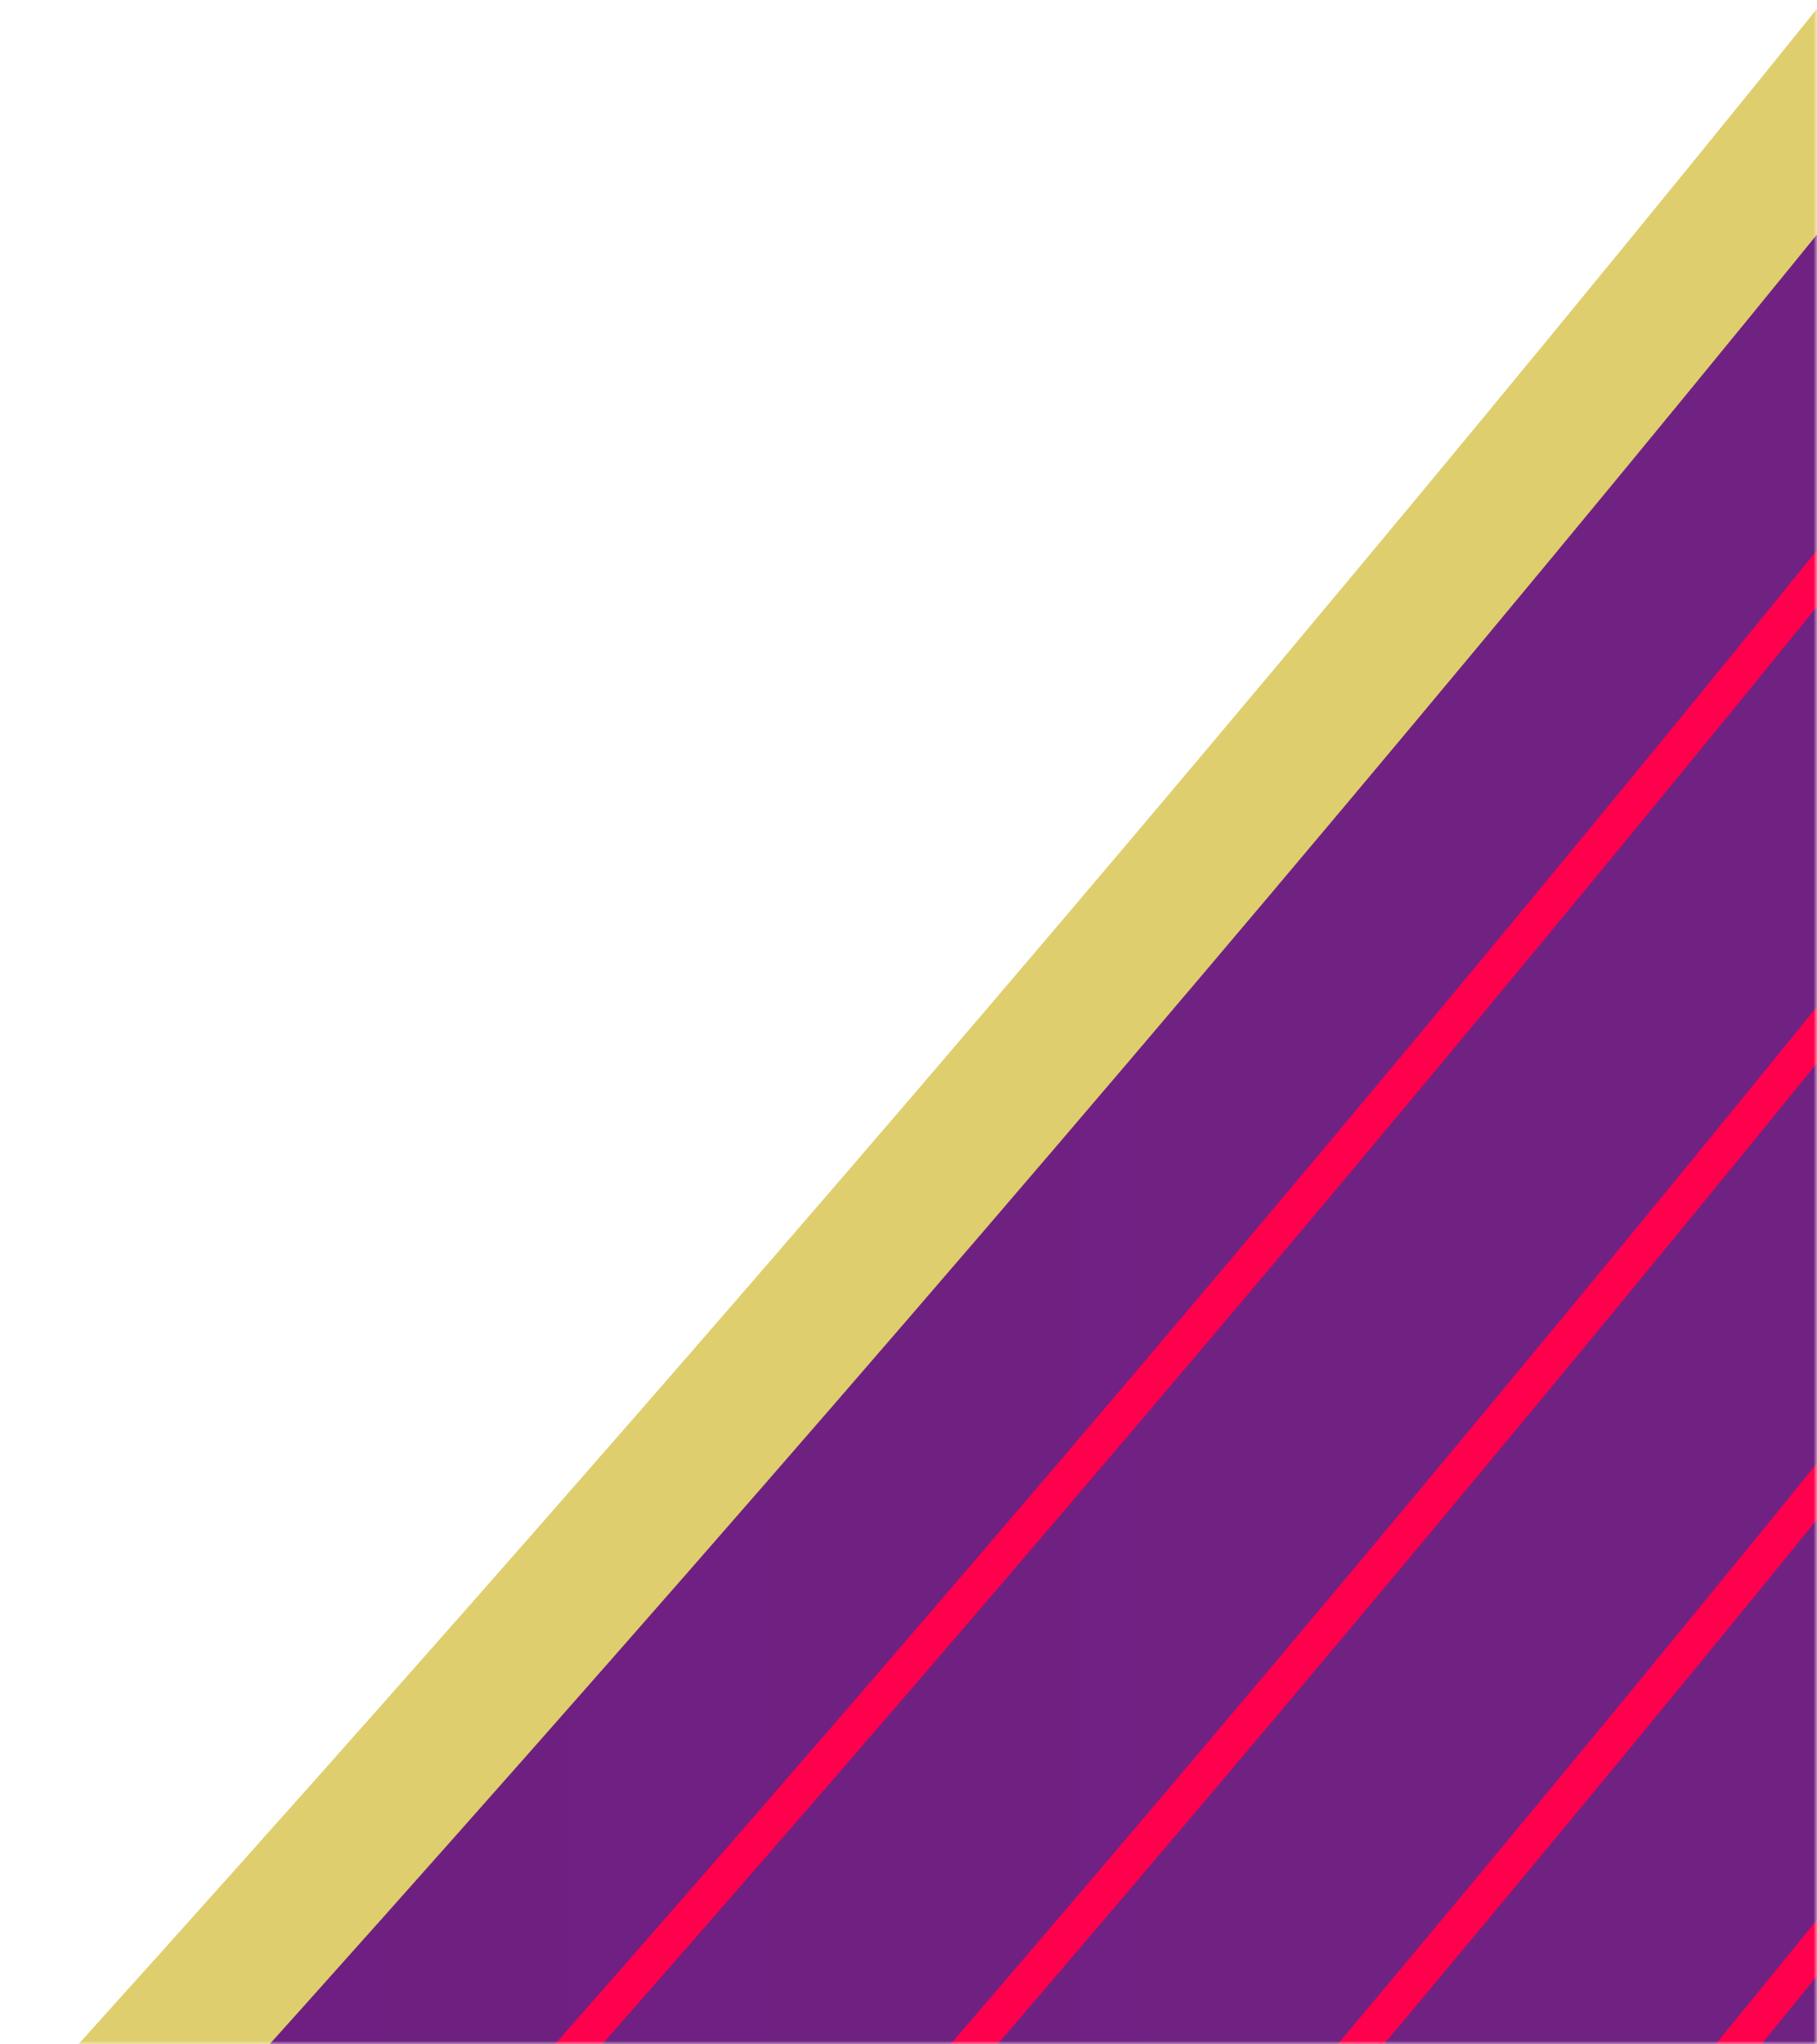 <svg width="264" height="297" fill="none" xmlns="http://www.w3.org/2000/svg"><mask id="a" style="mask-type:alpha" maskUnits="userSpaceOnUse" x="0" y="0" width="264" height="297"><path fill="#C4C4C4" d="M0 0h264v297H0z"/></mask><g mask="url(#a)"><path d="M266 0v298l-253-2 65-73.5 66.5-76L266 0z" fill="url(#paint0_linear_1436_151093)"/><path d="M266 0v298H11.5L78 222.5l66.5-76L266 0z" fill="url(#paint1_linear_1436_151093)"/><path d="M264.443 153.903v-8.22C61.229 396.485-214.177 696.847-455.999 902.455v6.815c241.325-204.579 516.538-504.226 720.442-755.367zm0-66.327V79.38C61.592 329.994-213.911 630.733-455.999 836.92v6.815c241.592-205.17 516.9-505.193 720.442-756.158zm0 132.641v-8.182C60.866 463.037-214.444 762.985-455.999 968.117v6.802C-214.94 770.817 60.188 471.534 264.443 220.217zm-.001 66.315v-8.17C60.502 529.515-214.699 829.124-456 1033.72v6.79c240.793-203.58 515.824-502.486 720.442-753.978z" fill="#FF004C"/><path d="M264.443 33.523V.729C63.032 250.628-212.87 552.822-455.999 761.067v27.284C-214.903 584.16 60.236 284.827 264.443 33.523z" fill="url(#paint2_linear_1436_151093)"/></g><defs><linearGradient id="paint0_linear_1436_151093" x1="-454.441" y1="1467.66" x2="266" y2="1467.66" gradientUnits="userSpaceOnUse"><stop stop-color="#550065"/><stop offset=".28" stop-color="#631275"/><stop offset=".59" stop-color="#6D1E80"/><stop offset=".9" stop-color="#702283"/></linearGradient><linearGradient id="paint1_linear_1436_151093" x1="-454.441" y1="1467.66" x2="266" y2="1467.66" gradientUnits="userSpaceOnUse"><stop stop-color="#550065"/><stop offset=".28" stop-color="#631275"/><stop offset=".59" stop-color="#6D1E80"/><stop offset=".9" stop-color="#702283"/></linearGradient><linearGradient id="paint2_linear_1436_151093" x1="-214167" y1="-8044200" x2="-214167" y2="-8627050" gradientUnits="userSpaceOnUse"><stop stop-color="#DFCE6D"/><stop offset=".15" stop-color="#DDCB6B"/><stop offset=".25" stop-color="#D5C365"/><stop offset=".33" stop-color="#C9B45B"/><stop offset=".41" stop-color="#B79F4D"/><stop offset=".48" stop-color="#A0843A"/><stop offset=".5" stop-color="#967832"/><stop offset=".51" stop-color="#987A34"/><stop offset=".59" stop-color="#B29948"/><stop offset=".68" stop-color="#C6B059"/><stop offset=".77" stop-color="#D4C164"/><stop offset=".87" stop-color="#DCCB6B"/><stop offset="1" stop-color="#DFCE6D"/></linearGradient></defs></svg>